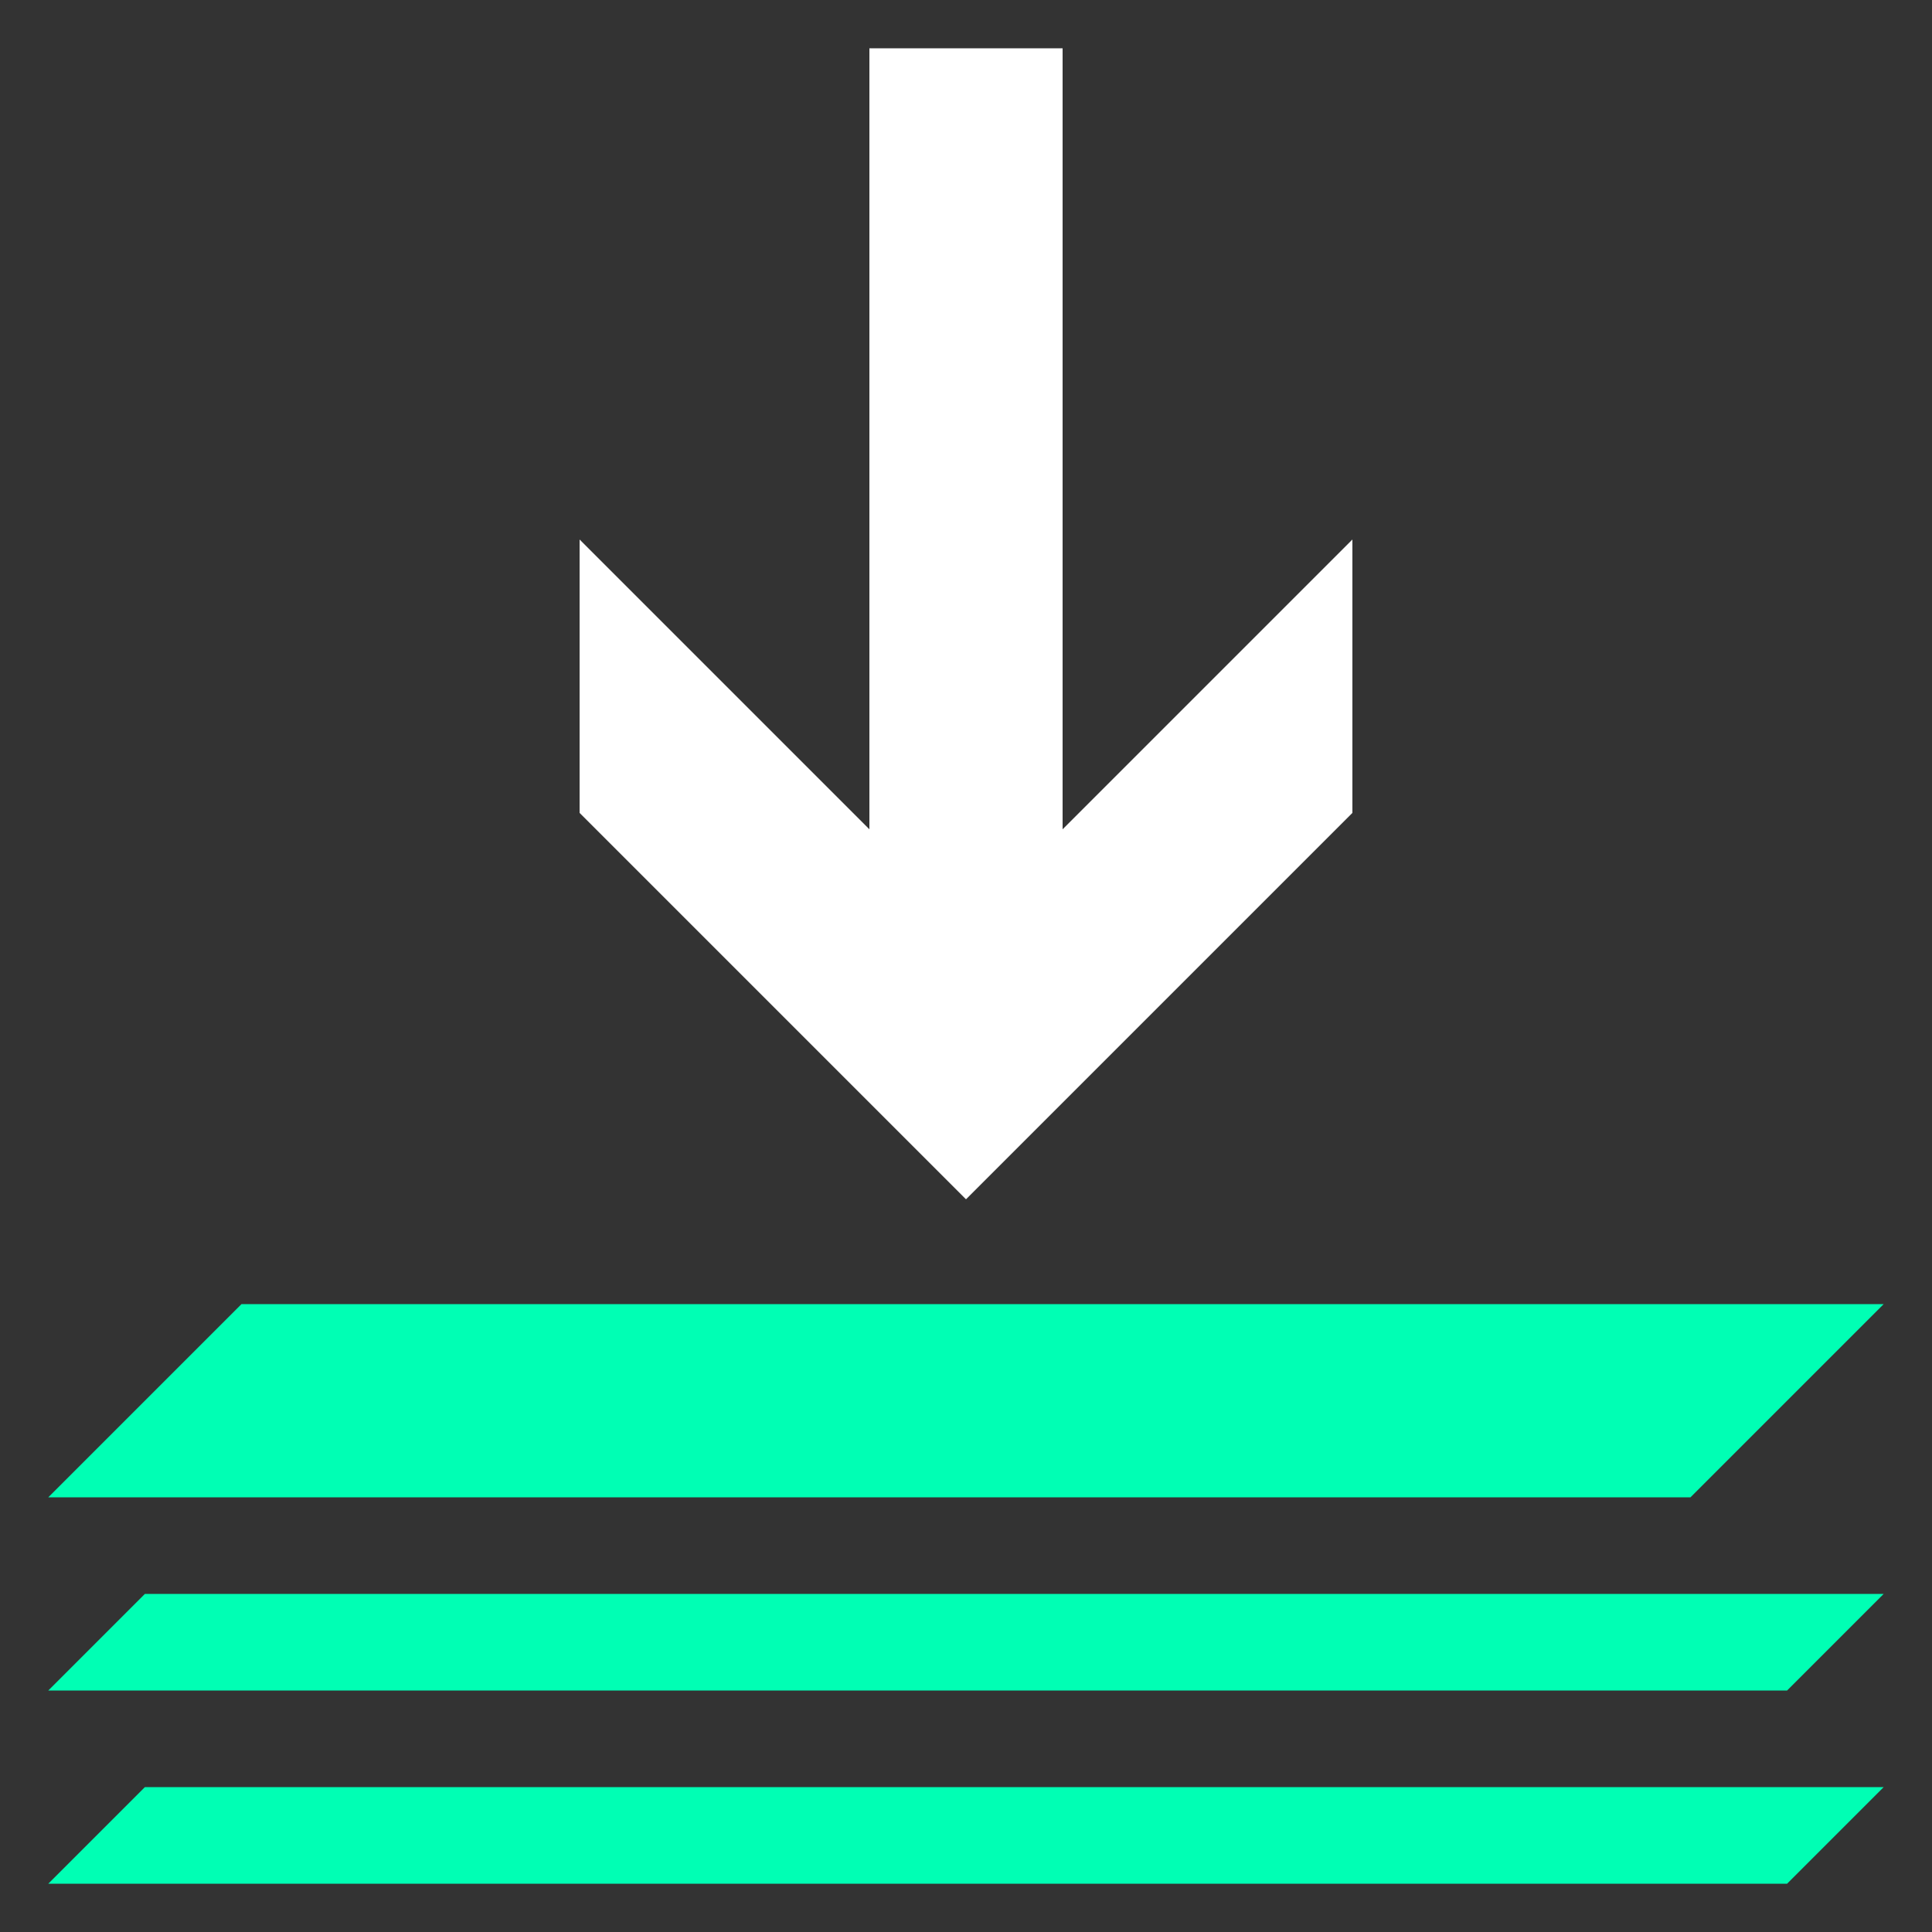 <svg xmlns="http://www.w3.org/2000/svg" width="40" height="40" viewBox="0 0 40 40">
    <rect x="0" y="0" width="40" height="40" fill="#333333" stroke="none"/>
    <g fill="none" fill-rule="evenodd">
        <path fill="#FFF" d="M28 11.17v5.66l-8 8-8-8v-5.66l8 8z"/>
        <path fill="#00FFB4" d="M5 27l-4 4h34l4-4zM3 33l-2 2h36l2-2zM3 37l-2 2h36l2-2z"/>
        <path fill="#FFF" d="M18 21h4V1h-4z"/>
    </g>
</svg>
